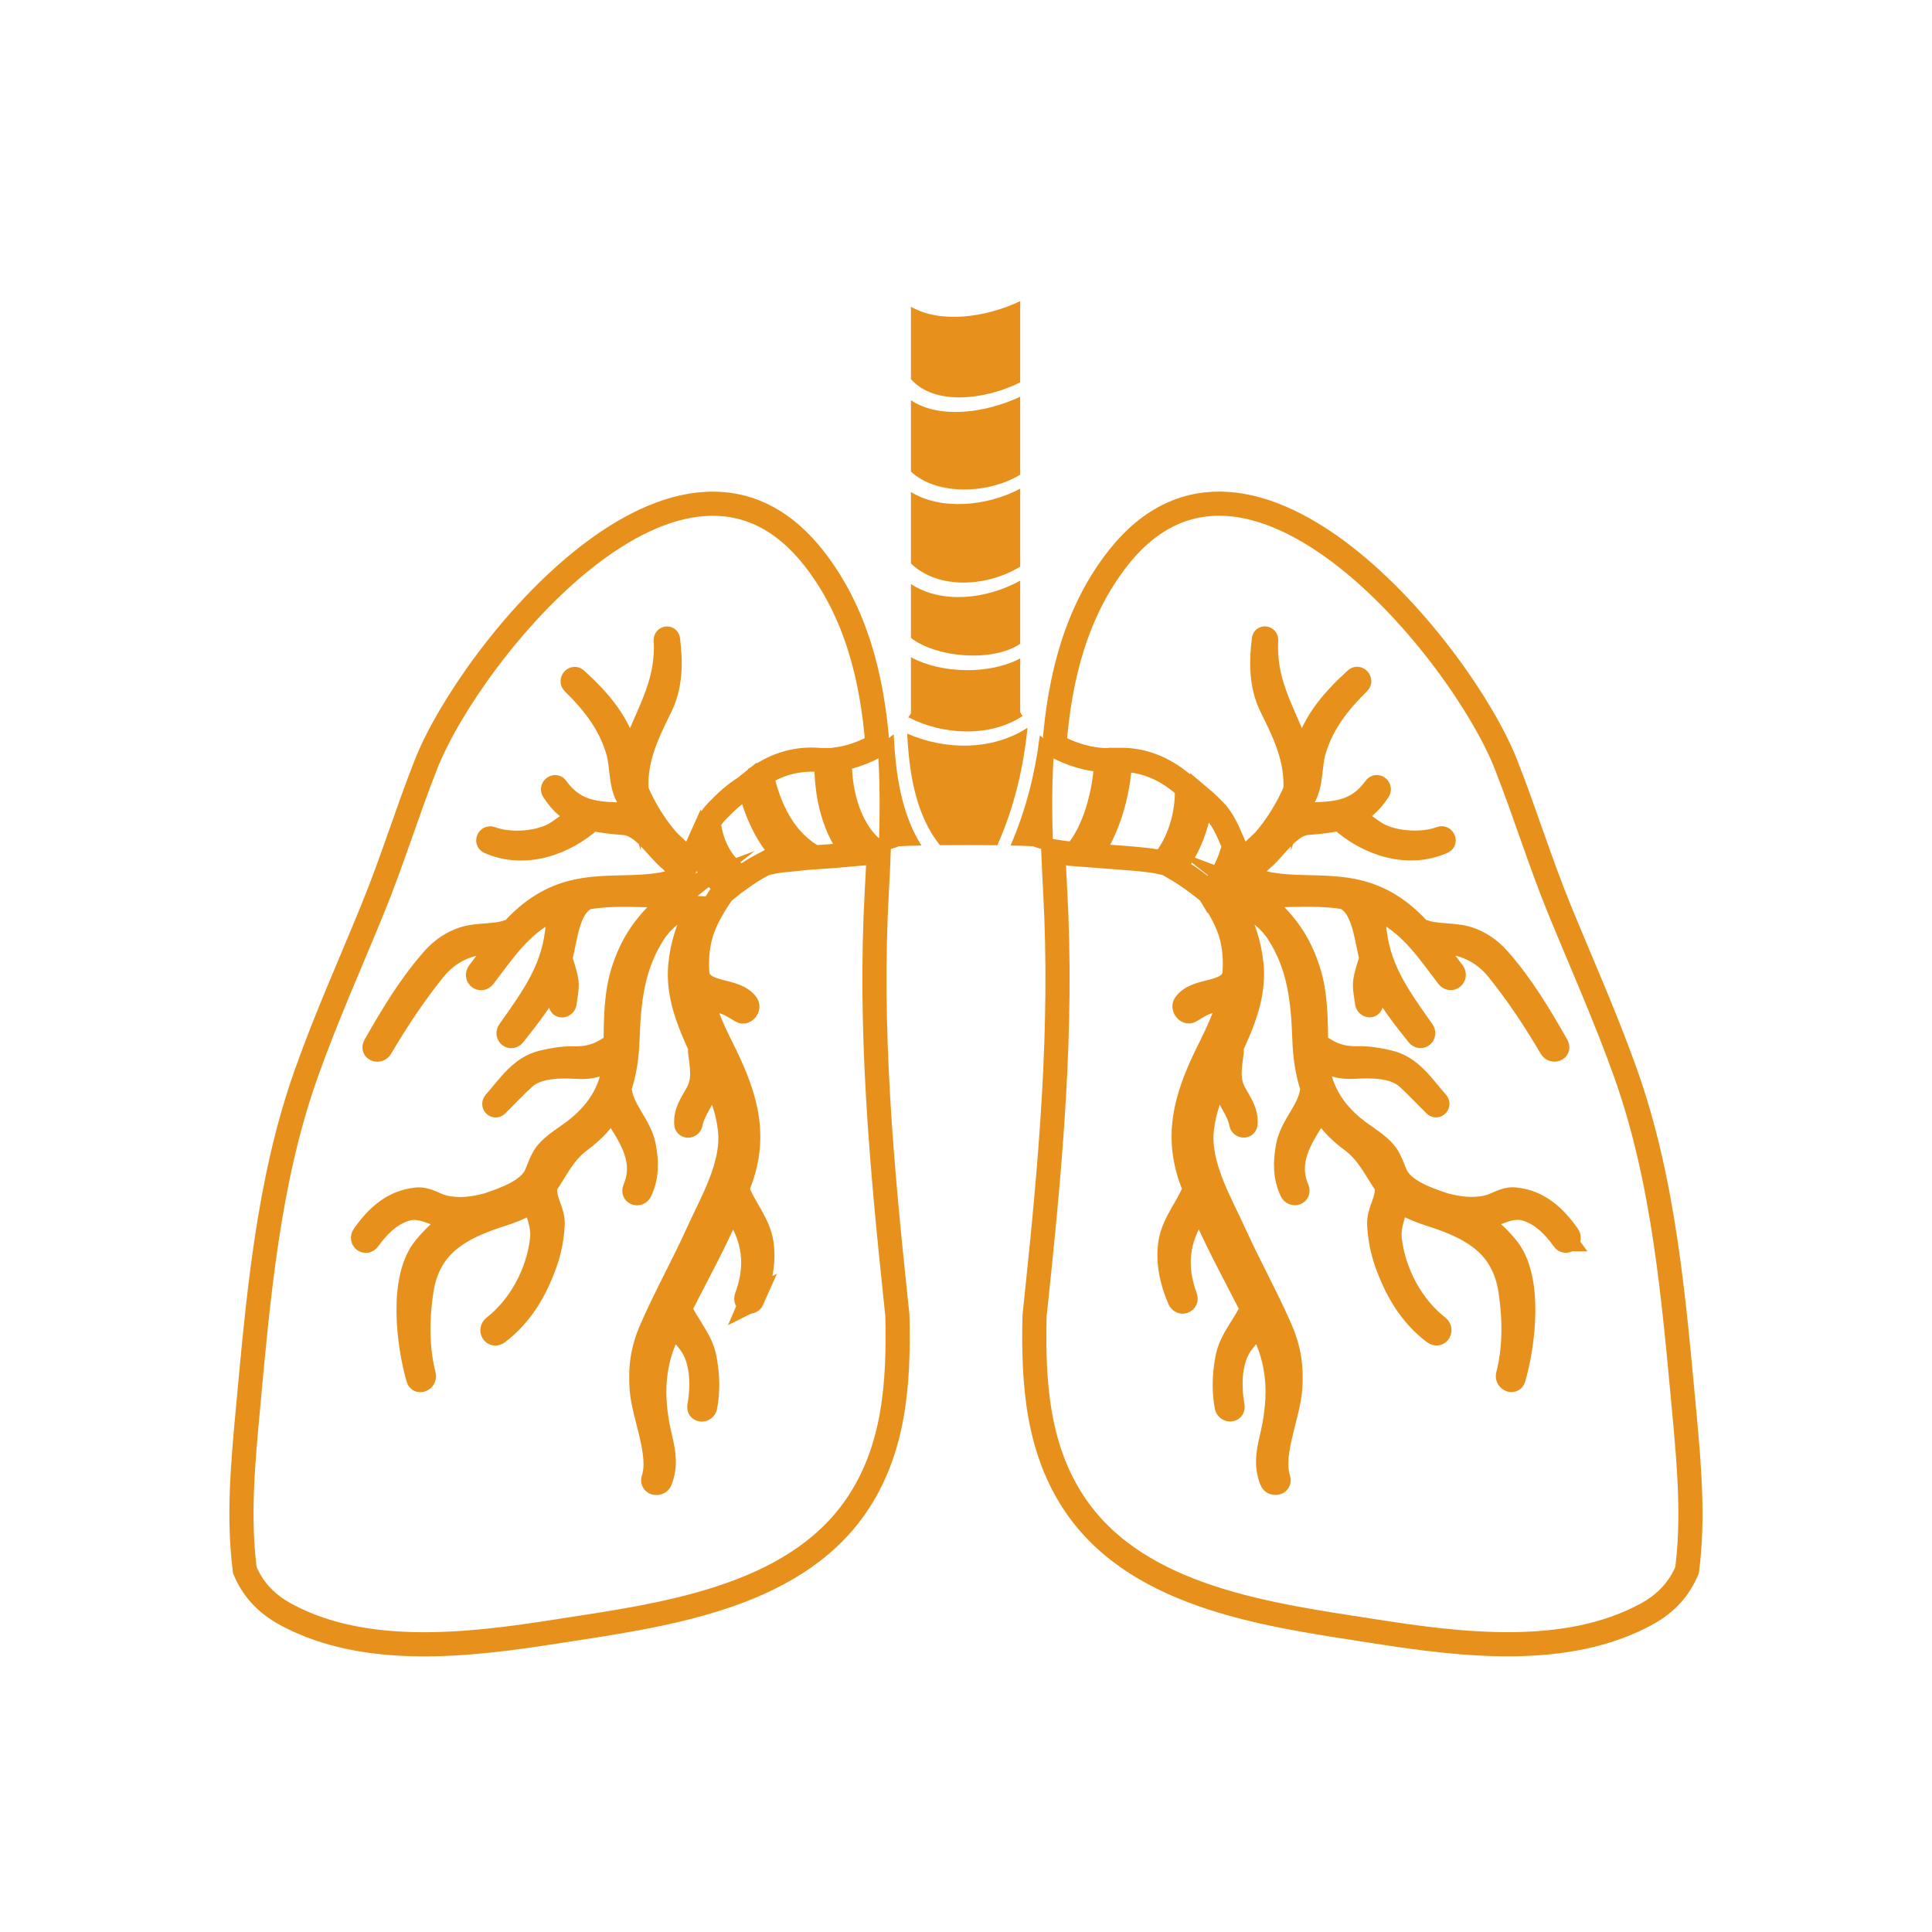 <svg xmlns="http://www.w3.org/2000/svg" id="Camada_1" data-name="Camada 1" viewBox="0 0 400 400" style="&#10;"><defs><style>      .cls-1 {        fill: transparent;        stroke: #e7911c;        stroke-miterlimit: 10;        stroke-width: 5px;      }      .cls-2 {        fill: #e7911c;      }    </style></defs><g id="PNEUMOLOGIA"><path class="cls-1" d="m173.85,157.13c2.63-.44,5.37-1.46,7.82-2.85-1.09-14.01-4.5-27.7-13.21-38.76-27.24-34.57-71.13,19.57-80.24,42.68-3.95,9.99-7.06,20.24-11.14,30.18-4.6,11.25-9.58,22.35-13.65,33.82-8.01,22.49-10,46.91-12.19,70.52-1,10.8-1.93,21.76-.55,32.37,1.5,3.58,4.05,6.77,8.59,9.21,16.58,8.93,38.17,6.26,56.06,3.46,21.14-3.3,48.47-6.63,61.78-25.79,8.11-11.67,8.99-25.62,8.68-39.55-.11-.97-.21-1.92-.3-2.88-3.02-28.65-5.57-56.49-3.95-85.31.15-2.6.28-5.27.38-7.95-.14.03-.28.05-.42.07-5.39-3.74-7.79-11.91-7.63-19.21Zm-18.07,111.91c-.37.84-1.55.46-1.21-.46,2.38-6.46,1.68-12.11-2.05-17.72-.37-.57-.74-1.14-1.08-1.72-3.12,7.51-7.03,14.54-10.71,21.77,1.55,3.61,4.39,6.35,5.14,10.31.64,3.37.77,6.66.13,10.03-.15.77-1.36.81-1.21-.08.75-4.18.73-9.68-1.98-13.23-1.18-1.54-2.51-2.92-3.3-4.58-.48.97-.98,1.92-1.44,2.91-3.3,7.03-3.13,14.12-1.36,21.5.75,3.13,1.15,5.74-.01,8.76-.3.8-1.73.64-1.42-.3,1.73-5.21-2.04-13.15-2.43-18.68-.32-4.59.21-8.24,2.07-12.46,2.92-6.69,6.48-13.04,9.49-19.69,2.88-6.37,7.41-13.94,6.75-21.17-.47-5.28-2.77-10.23-5.09-15.16.28,1.94.56,3.97.15,5.84-.61,2.85-2.7,4.76-3.24,7.72-.09.46-.87.64-.9.05-.14-2.61,1.17-4.22,2.36-6.41,1.5-2.77.84-5.68.49-8.65-.03-.21.11-.36.26-.45-2.6-5.59-4.92-11.22-4.34-17.35.4-4.25,1.74-8.13,3.6-11.81-.88-.04-1.65-.49-2.1-1.19-2.67,1.78-5.25,3.62-6.96,6.26-4.46,6.9-5.19,14.08-5.47,22.05-.13,3.71-.63,7.04-1.65,10.08.23,4.56,4.23,7.61,5.06,12.24.58,3.21.62,6.2-.8,9.18-.36.77-1.49.44-1.12-.41,2.47-5.81-.64-10.56-3.64-15.22-.46-.73-.82-1.45-1.11-2.15-1.48,2.65-3.56,5.05-6.49,7.22-3.56,2.61-5.01,6.13-7.26,9.35-.46,3.21,1.69,5.19,1.51,8.25-.16,2.63-.65,5.27-1.53,7.75-2.02,5.7-4.97,10.8-9.86,14.49-.85.64-1.51-.56-.74-1.15,5.43-4.25,9.06-11.09,9.92-17.94.44-3.53-1.22-5.93-1.51-8.81-2.2,2.06-5.84,3.05-8.53,3.97-7.74,2.65-13.57,6.33-14.92,15.27-.89,5.86-.94,11.81.52,17.58.17.69-.94,1.34-1.17.56-2.06-7.11-3.76-20.67,1.34-26.96,2.01-2.49,4.32-4.52,6.95-6.14-.75-.04-1.48-.13-2.16-.29-3.02-.7-5.63-2.68-8.91-1.61-3.34,1.09-5.56,3.5-7.56,6.2-.55.76-1.48-.01-.95-.77,2.75-3.9,6.08-6.99,11-7.47,2.12-.2,3.72,1.18,5.66,1.62,3.1.7,6.02.29,9.01-.49,3.74-1.29,8.65-2.95,10.12-6.46.56-1.37,1.12-3.06,2.06-4.23,1.52-1.87,3.87-3.2,5.77-4.64,5.3-4.03,8.3-9.11,8.48-15.99h0c-2.08,2.02-4.7,2.91-7.79,2.72-3.46-.2-8.3-.27-11.08,2.24-2,1.8-3.81,3.78-5.73,5.66-.29.26-.64-.16-.39-.45,2.95-3.33,5.4-7.34,10.01-8.4,2.04-.48,4.18-.85,6.29-.8,3.72.08,5.94-.9,8.73-2.96.07-5.13.04-10.33,1.63-15.28,2.61-8.09,7.11-12.14,12.74-16.56-2.56.97-5.55,1.06-8.72.98-4.03-.11-7.98-.15-11.81.54-.05.04-.08.11-.14.15-3.56,1.95-4.03,7.79-5.15,12.48.45,1.47,1.04,3.14,1.27,4.67.21,1.5-.23,3.04-.37,4.51-.05.45-.8.77-.83.16-.11-2.08.07-3.87-.83-5.82-.08-.17-.15-.34-.23-.5-.13.31-.25.65-.39.93-2.35,4.23-5.24,8.04-8.26,11.81-.57.7-1.43-.03-.92-.76,5.05-7.16,9.46-13.09,10.04-22.11.1-1.59.67-3.16,1.61-4.39-1.07.38-2.15.82-3.2,1.39-6.36,3.42-9.51,8.32-13.71,13.82-.62.81-1.64-.03-1.03-.84,1.69-2.26,3.32-4.47,5.04-6.54-.75.21-1.51.25-2.49.24-4.71-.05-8.92,2.02-11.87,5.7-4.15,5.15-7.67,10.49-11.02,16.17-.44.74-1.64.4-1.16-.44,3.6-6.31,7.26-12.46,12.12-17.94,1.69-1.9,3.79-3.37,6.21-4.15,2.97-.97,6.54-.45,9.35-1.51.21-.08.38-.05.51.01,3.35-3.69,7.18-6.7,12.63-8.12,7.41-1.94,15.76-.01,22.61-2.79-.38-1.29-.74-2.71-2.32-4.02-2.91-2.43-5.57-7.24-9.51-7.57-2.48-.2-4.7-.4-6.71-.92-.01.03-.02.05-.03.07-5.61,5.13-13.94,8-21.24,4.75-.42-.19-.05-.85.35-.7,3.97,1.54,10.53,1.06,13.94-1.31,1.74-1.21,3.36-2.49,5.27-3.32-2.4-.92-4.47-2.47-6.29-5.35-.23-.37.37-.9.65-.5,3.45,4.78,7.49,5.39,12.97,5.52,1.25.03,2.95.07,4.34.56-.86-1.38-1.66-2.75-2.43-4.07-1.66-2.85-1.21-6.47-2.1-9.55-1.67-5.8-5.07-10.08-9.31-14.25-.34-.33.19-1,.54-.68,5.06,4.6,9.54,9.72,10.67,16.68.15.9.39,1.86.68,2.84.05-2.07.42-4.11,1.23-6.13,3-7.47,6.53-13.04,6.06-21.56-.02-.26.41-.41.46-.09.61,4.8.59,9.66-1.63,14.09-2.89,5.8-5.19,10.77-4.91,17.13,1.55,3.69,3.85,7.47,6.55,10.53,1.07,1,2.14,1.99,3.13,3.04.02.01.03.04.05.05.43.35.87.6,1.31.9.72-1.03,1.26-2.16,1.77-3.3,1.06,3.7,3.18,6.87,6.19,9.06-.37.3-.76.57-1.13.88-2.16,3.17-4.13,6.42-4.87,10.12-.51,2.52-.56,4.91-.33,7.23,1.45,4.15,7.88,2.51,10.21,5.9.39.58-.4,1.72-1.08,1.34-1.06-.6-2-1.27-3.16-1.71-1.19-.44-2.43-.82-3.58-1.39-.78-.38-1.43-.85-1.98-1.39.84,4.1,2.55,8.03,4.56,12.03,4.46,8.9,7.44,17.11,4.05,26.97-.27.78-.57,1.54-.86,2.31,1.35,3.78,4.43,7.03,5.07,11.22.6,3.98-.32,8.03-1.9,11.66Zm2.1-90c-1.55.82-3,1.76-4.41,2.77-3.91-2.45-6.23-6.73-6.74-11.57.46-.8,1-1.55,1.66-2.24,1.78-1.86,3.75-3.7,5.99-5.05.23-.23.48-.42.73-.62,1.38,6.02,4,11.78,8.4,15.63-2.63.26-4.72.6-5.63,1.09Zm10.75-1.53c-6.16-3.33-9.45-10.06-10.96-17.13,3.45-2.21,7.43-3.42,11.96-3.04.48.04.99.03,1.51.03-.25,6.99,1.58,14.73,5.9,19.49-2.71.25-5.65.45-8.4.65Z"></path><path class="cls-1" d="m348.74,292.71c-2.2-23.61-4.18-48.04-12.18-70.52-4.08-11.46-9.05-22.57-13.66-33.82-4.07-9.94-7.2-20.19-11.14-30.18-9.12-23.11-53-77.25-80.25-42.68-8.71,11.06-12.12,24.75-13.21,38.78,3.39,1.92,7.32,3.06,10.74,3.09-.22,6.59-2.43,14.98-6.48,19.45-1.64-.16-3.14-.35-4.49-.56.11,2.68.24,5.35.38,7.95,1.61,28.83-.94,56.66-3.95,85.31-.1.95-.21,1.91-.31,2.88-.32,13.93.56,27.87,8.68,39.55,13.31,19.16,40.65,22.49,61.78,25.79,17.88,2.8,39.47,5.47,56.05-3.46,4.54-2.44,7.09-5.62,8.59-9.21,1.38-10.61.45-21.57-.55-32.37Zm-97.15-124.7c1.92,2.02,2.8,4.56,3.89,7-.73,3.52-2.59,7.08-5.05,9.87-.03-.05-.06-.09-.09-.13-2.32-1.9-4.73-3.65-7.33-5.15,3.2-3.95,5.2-9.34,5.56-14.46,1.07.9,2.08,1.87,3.02,2.86Zm-26.03,9.07c3.88-5.24,6.07-13.09,6.33-19.77,5.38-.04,9.94,2.19,13.71,5.64.03.01.07.05.11.08.28,5.27-1.53,11.6-4.99,15.56-3.03-.73-9.31-1.05-15.16-1.51Zm98.15,79.49c-1.99-2.69-4.22-5.11-7.55-6.2-3.28-1.07-5.9.9-8.91,1.61-.68.16-1.41.25-2.16.29,2.62,1.62,4.93,3.65,6.94,6.14,5.09,6.29,3.4,19.85,1.34,26.96-.23.78-1.35.13-1.17-.56,1.47-5.77,1.41-11.71.53-17.58-1.35-8.94-7.18-12.62-14.92-15.27-2.69-.92-6.33-1.91-8.54-3.97-.28,2.88-1.95,5.28-1.51,8.81.86,6.85,4.48,13.69,9.92,17.94.76.6.11,1.79-.74,1.15-4.89-3.69-7.84-8.78-9.86-14.49-.88-2.48-1.37-5.12-1.53-7.75-.18-3.06,1.98-5.04,1.52-8.25-2.26-3.22-3.71-6.74-7.27-9.35-2.94-2.16-5.01-4.56-6.49-7.22-.29.7-.65,1.42-1.11,2.15-3,4.66-6.11,9.41-3.64,15.22.37.85-.75,1.18-1.12.41-1.42-2.99-1.38-5.97-.8-9.18.84-4.63,4.84-7.68,5.07-12.24-1.03-3.04-1.52-6.37-1.65-10.08-.29-7.97-1-15.15-5.47-22.05-1.7-2.64-4.3-4.48-6.96-6.26-.44.7-1.22,1.15-2.1,1.19,1.85,3.67,3.18,7.56,3.59,11.81.58,6.13-1.74,11.77-4.34,17.35.16.09.28.24.25.45-.35,2.97-1.01,5.88.5,8.65,1.18,2.19,2.49,3.79,2.35,6.41-.03.58-.82.41-.9-.05-.54-2.96-2.63-4.87-3.24-7.72-.4-1.87-.13-3.9.15-5.84-2.31,4.93-4.62,9.88-5.09,15.16-.65,7.23,3.88,14.81,6.76,21.17,3.01,6.65,6.57,13,9.49,19.69,1.85,4.22,2.39,7.87,2.07,12.46-.39,5.53-4.16,13.46-2.43,18.68.31.94-1.11,1.1-1.41.3-1.17-3.01-.76-5.62-.01-8.76,1.76-7.39,1.94-14.47-1.37-21.5-.46-.98-.95-1.94-1.43-2.91-.79,1.66-2.12,3.04-3.3,4.58-2.71,3.54-2.73,9.05-1.98,13.23.16.89-1.06.85-1.21.08-.63-3.37-.5-6.66.14-10.03.75-3.95,3.6-6.7,5.13-10.31-3.67-7.23-7.59-14.26-10.7-21.77-.35.58-.71,1.15-1.09,1.72-3.73,5.61-4.43,11.26-2.05,17.72.34.93-.84,1.3-1.2.46-1.57-3.63-2.5-7.68-1.9-11.66.63-4.19,3.71-7.44,5.07-11.22-.29-.77-.6-1.53-.86-2.31-3.38-9.86-.41-18.07,4.05-26.97,2-4.01,3.71-7.93,4.55-12.03-.55.54-1.19,1.01-1.98,1.39-1.14.57-2.38.96-3.58,1.39-1.15.44-2.1,1.11-3.15,1.71-.68.38-1.48-.76-1.08-1.34,2.34-3.4,8.76-1.75,10.21-5.9.23-2.32.18-4.71-.33-7.23-.57-2.8-1.84-5.36-3.36-7.81,2.36-2.57,4.26-5.73,5.44-9.03.4-.25.8-.49,1.18-.81.01-.01.03-.04.05-.05,1-1.05,2.06-2.04,3.14-3.04,2.69-3.06,4.99-6.85,6.55-10.53.29-6.35-2.02-11.33-4.91-17.13-2.22-4.43-2.23-9.29-1.62-14.09.04-.32.47-.17.46.09-.47,8.52,3.06,14.09,6.05,21.56.81,2.02,1.18,4.06,1.23,6.13.29-.98.54-1.94.68-2.84,1.13-6.95,5.6-12.07,10.67-16.68.35-.32.88.35.54.68-4.23,4.16-7.63,8.45-9.31,14.25-.88,3.08-.43,6.7-2.1,9.55-.76,1.33-1.57,2.69-2.43,4.07,1.39-.49,3.08-.53,4.34-.56,5.49-.13,9.53-.74,12.97-5.52.28-.4.88.13.65.5-1.82,2.88-3.89,4.43-6.29,5.35,1.91.82,3.54,2.11,5.27,3.32,3.42,2.38,9.98,2.85,13.96,1.31.39-.15.76.52.34.7-7.3,3.25-15.63.39-21.25-4.75-.01-.01-.01-.04-.03-.07-2.02.52-4.24.72-6.72.92-3.94.33-6.59,5.15-9.5,7.57-1.59,1.31-1.94,2.73-2.34,4.02,6.85,2.77,15.21.85,22.61,2.79,5.45,1.42,9.29,4.43,12.63,8.12.14-.07.3-.09.52-.01,2.81,1.06,6.37.54,9.35,1.51,2.43.78,4.52,2.26,6.21,4.15,4.86,5.48,8.52,11.62,12.12,17.94.48.84-.72,1.18-1.16.44-3.35-5.68-6.87-11.02-11.01-16.17-2.96-3.69-7.17-5.76-11.88-5.7-.99.01-1.75-.03-2.49-.24,1.71,2.07,3.34,4.28,5.04,6.54.6.81-.42,1.65-1.04.84-4.21-5.51-7.35-10.4-13.7-13.82-1.06-.57-2.13-1.01-3.21-1.39.95,1.23,1.51,2.8,1.61,4.39.58,9.02,4.99,14.95,10.04,22.11.5.73-.35,1.46-.93.76-3.02-3.77-5.91-7.57-8.26-11.81-.15-.28-.27-.62-.4-.93-.07.16-.14.33-.22.5-.9,1.95-.73,3.74-.83,5.82-.03.61-.78.29-.83-.16-.15-1.47-.59-3.01-.38-4.51.23-1.53.82-3.2,1.28-4.67-1.13-4.7-1.6-10.53-5.15-12.48-.06-.04-.09-.11-.14-.15-3.83-.69-7.78-.65-11.82-.54-3.16.08-6.16-.01-8.72-.98,5.64,4.42,10.14,8.46,12.74,16.56,1.59,4.95,1.56,10.15,1.64,15.28,2.78,2.06,5.01,3.04,8.72,2.96,2.12-.05,4.25.32,6.3.8,4.6,1.06,7.05,5.07,10,8.4.25.29-.1.72-.38.45-1.92-1.88-3.73-3.86-5.73-5.66-2.78-2.51-7.61-2.44-11.07-2.24-3.1.19-5.72-.7-7.8-2.73h0c.19,6.89,3.19,11.97,8.49,16,1.9,1.45,4.25,2.77,5.76,4.64.95,1.17,1.5,2.87,2.07,4.23,1.47,3.51,6.37,5.17,10.12,6.46,2.98.78,5.9,1.19,8.99.49,1.94-.44,3.54-1.82,5.66-1.62,4.91.48,8.25,3.57,11,7.47.54.76-.39,1.53-.95.77Z"></path><path class="cls-2" d="m211.22,98.27v-16.13c-7.15,3.36-16.74,4.68-22.62.72v14.78c5.38,5.04,16.09,4.62,22.62.64Z"></path><path class="cls-2" d="m211.22,79.17v-16.82c-7.2,3.41-16.52,4.67-22.62,1.15v14.99c4.88,5.58,15.4,4.27,22.62.68Z"></path><path class="cls-2" d="m211.22,117.33v-16.16c-6.78,3.65-16.44,4.55-22.62.69v14.8c5.67,5.47,15.73,4.86,22.62.66Z"></path><path class="cls-2" d="m211.22,133.3v-13.08c-7.02,3.87-16.28,4.88-22.62.69v11.17c5.43,4.17,17.04,5,22.62,1.22Z"></path><path class="cls-2" d="m211.71,148.27c-.17-.28-.35-.56-.49-.84v-11.12c-6.21,3.37-16.34,3.21-22.62-.25v11.63c-.15.3-.36.57-.57.85.09.03.19.03.26.07,6.98,3.57,16.66,4.09,23.41-.35Z"></path><path class="cls-2" d="m187.83,151.88c.39,8.23,1.78,16.9,6.78,23.11,3.83-.04,8.16-.03,11.87.01,3.48-7.77,5.39-15.92,6.26-24.33-7.28,4.76-17.04,4.68-24.91,1.21Z"></path><path class="cls-2" d="m218.3,154.29c-1.07-.61-2.1-1.27-3.02-2.03-.97,7.84-2.87,15.48-6.06,22.79,1.97.04,3.65.09,4.73.17.91.42,2.37.76,4.12,1.05-.29-7.2-.35-14.63.23-21.98Z"></path><path class="cls-2" d="m181.67,154.28c.58,7.36.52,14.79.23,21.99,1.76-.28,3.22-.61,4.13-1.05,1.08-.08,2.75-.13,4.74-.17-4.17-6.58-5.38-15.02-5.74-23.04-1.01.86-2.16,1.59-3.35,2.27Z"></path></g></svg>